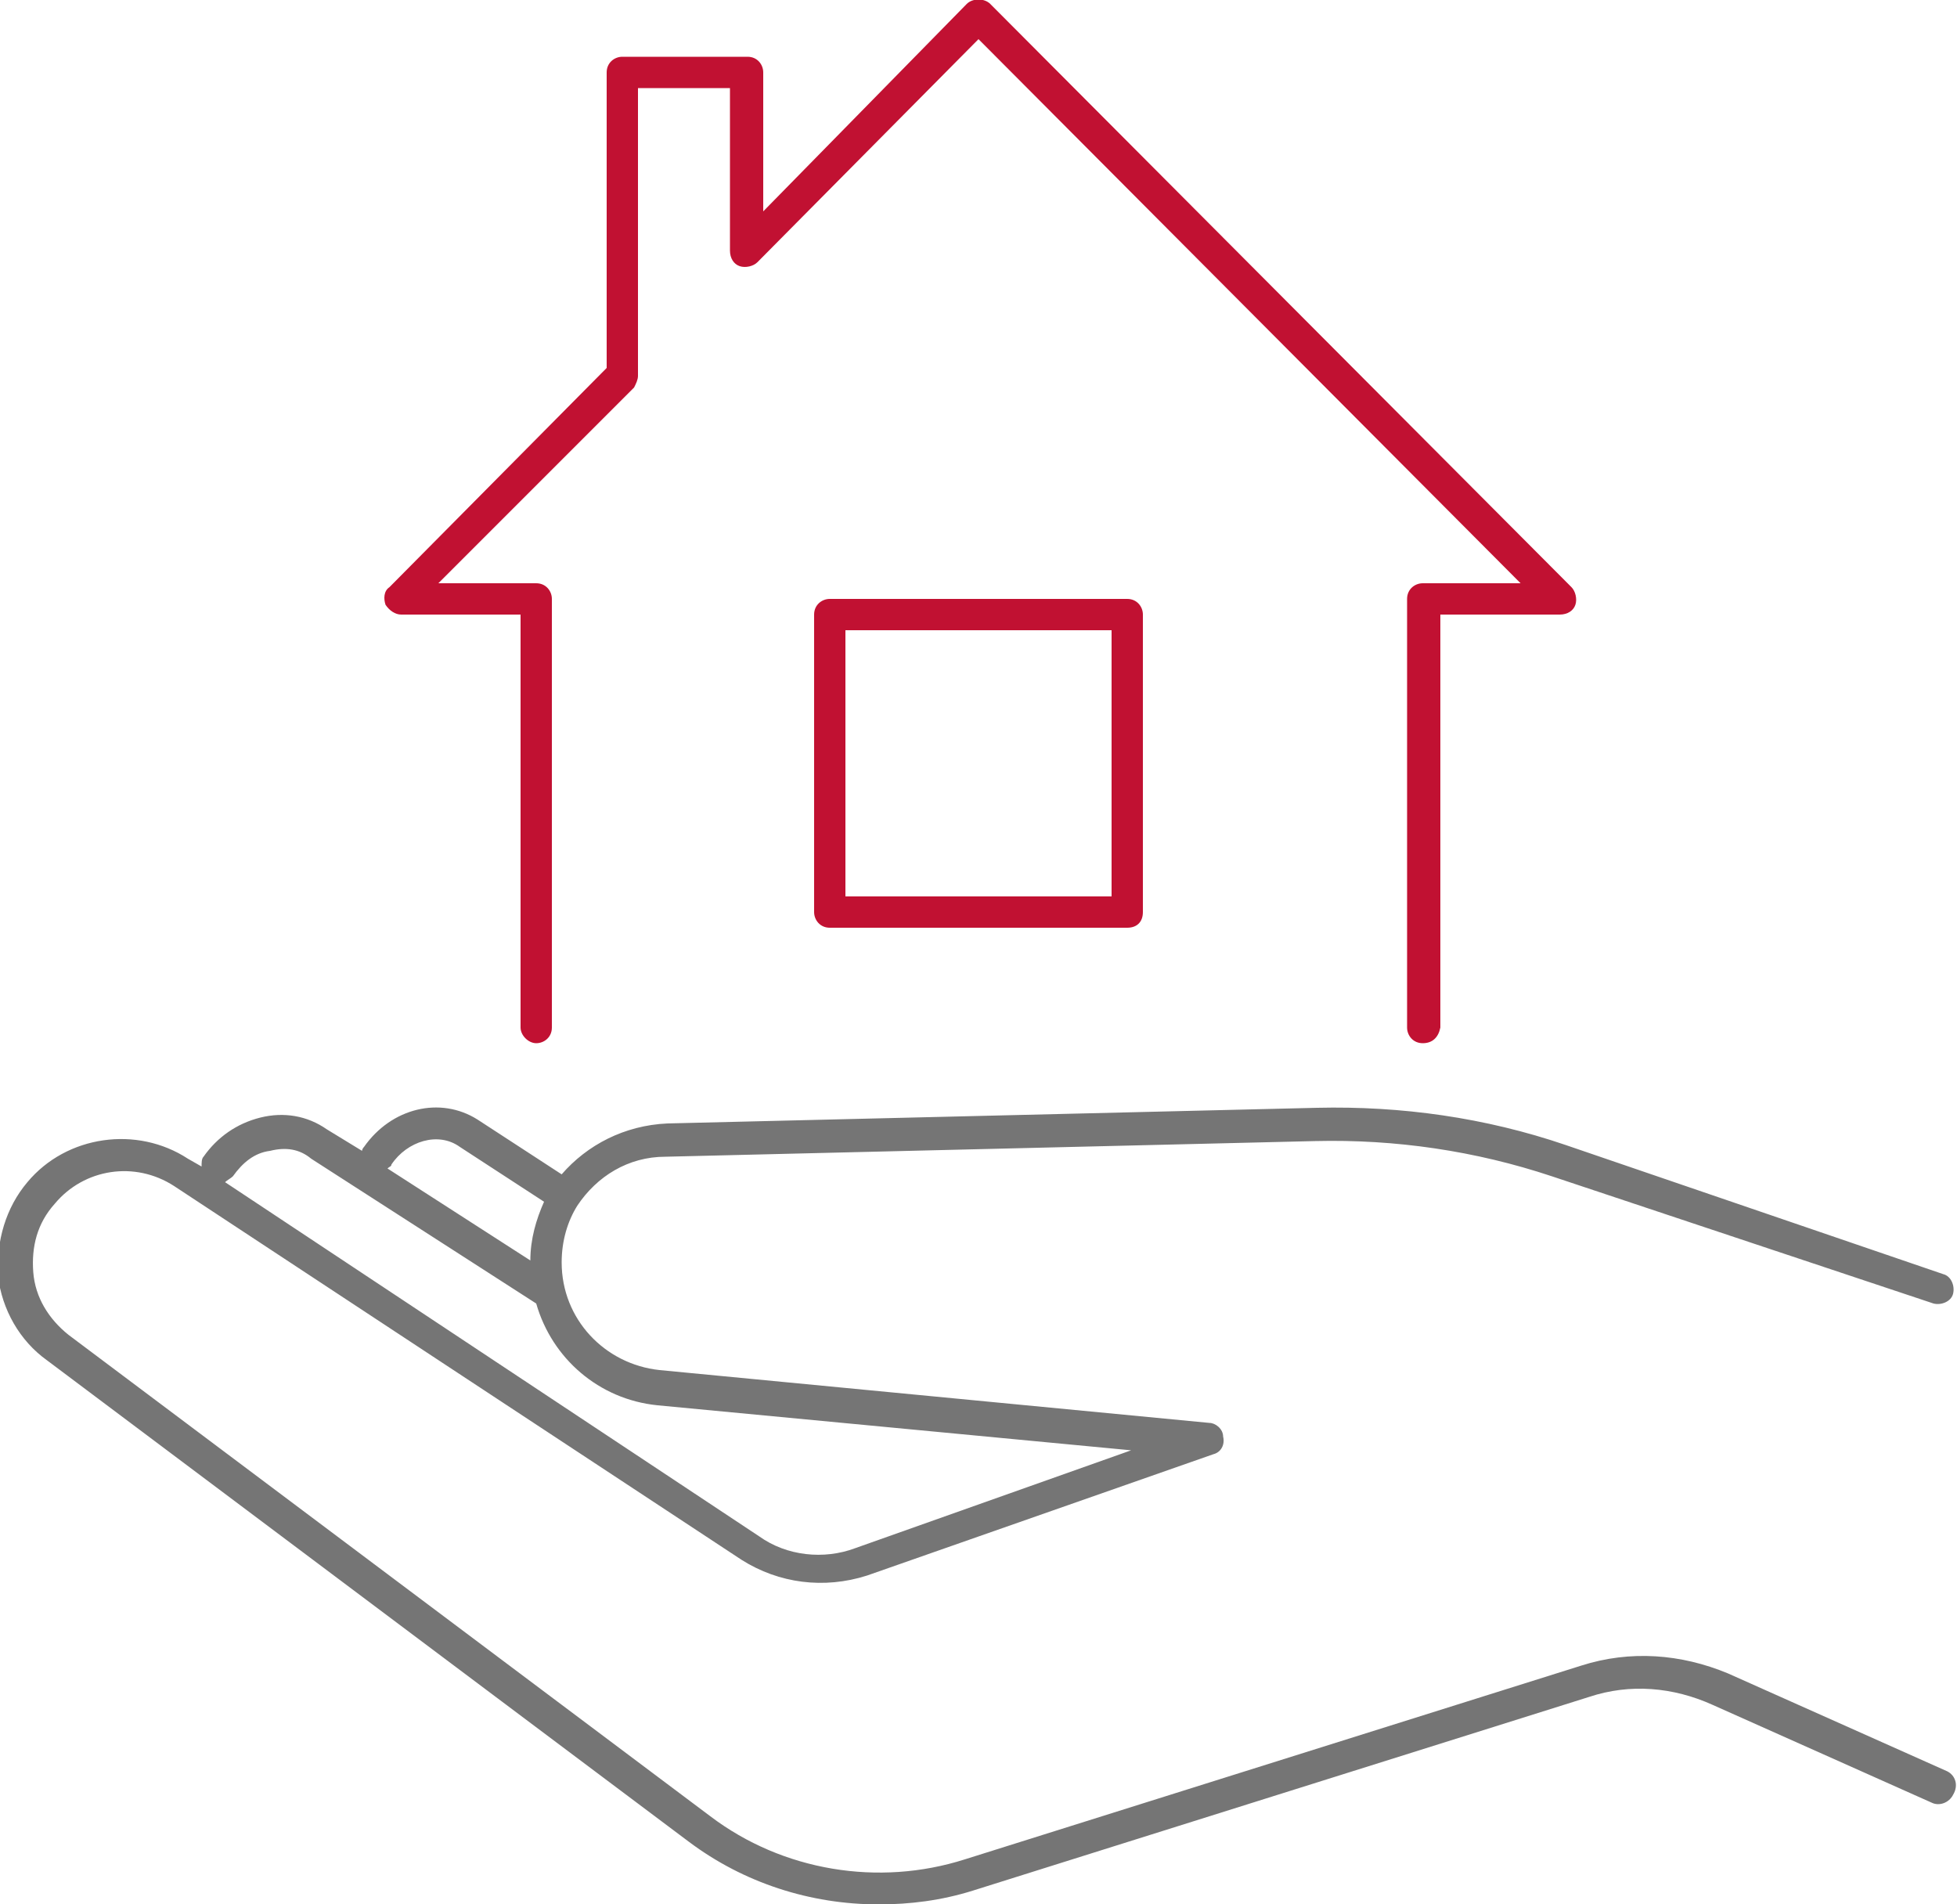 <svg xmlns="http://www.w3.org/2000/svg" viewBox="0 0 100 97.3"><style>.st1{fill:#c11132}</style><path d="m99.5 90.5-11.2-5c-2.4-1-5-1.2-7.5-.4L49.3 95c-4.4 1.4-9.3.6-13-2.2L3.5 68.2c-1-.8-1.7-1.9-1.8-3.2-.1-1.3.2-2.5 1.1-3.5 1.5-1.8 4.1-2.2 6.1-.9l29 19.1c1.9 1.2 4.2 1.5 6.4.8L62 74.3c.4-.1.6-.5.5-.9 0-.4-.4-.7-.7-.7L33.7 70c-2.8-.3-5-2.6-5-5.5 0-1.1.3-2.1.8-2.9 1-1.5 2.6-2.5 4.5-2.5l33.2-.8c4.1-.1 8.2.5 12.1 1.8l19.5 6.5c.4.1.9-.1 1-.5.1-.4-.1-.9-.5-1L80 58.5c-4.1-1.4-8.4-2-12.7-1.9l-33.2.8c-2.2.1-4.1 1.1-5.4 2.6l-4.3-2.8c-1.9-1.2-4.4-.6-5.8 1.4-.1.1-.1.2-.1.2l-1.8-1.1c-1-.7-2.2-.9-3.4-.6-1.2.3-2.2 1-2.9 2-.1.1-.1.3-.1.5l-.7-.4C7 57.5 3.4 58 1.4 60.4c-1.1 1.3-1.6 3-1.5 4.8.2 1.7 1.1 3.3 2.5 4.3l32.8 24.6c2.8 2.1 6.2 3.2 9.7 3.2 1.6 0 3.2-.2 4.8-.7l31.5-9.9c2.1-.7 4.3-.5 6.3.4l11.2 5c.4.2.9 0 1.1-.4.3-.5.1-1-.3-1.2zM20 59.5c.8-1.2 2.4-1.7 3.5-.9l4.3 2.8c-.4.9-.7 1.9-.7 3l-7.3-4.7c.1-.1.2-.1.2-.2zm-8.1.6c.5-.7 1.1-1.2 1.9-1.3.8-.2 1.5-.1 2.1.4l11.5 7.4c.8 2.8 3.2 4.9 6.2 5.2l24.2 2.3-14.1 5c-1.6.6-3.5.4-4.9-.6L11.5 60.4c.1-.1.3-.2.4-.3z" style="fill:#757575"/><path class="st1" d="M72.7 53.3c-.5 0-.8-.4-.8-.8V30.6c0-.5.4-.8.8-.8h5L50 2 38.7 13.4c-.2.2-.6.3-.9.2-.3-.1-.5-.4-.5-.8V4.5h-4.7v14.7c0 .2-.1.4-.2.6l-10 10h5c.5 0 .8.4.8.8v21.9c0 .5-.4.8-.8.8s-.8-.4-.8-.8V31.4h-6.1c-.3 0-.6-.2-.8-.5-.1-.3-.1-.7.2-.9L31 18.8V3.7c0-.5.4-.8.8-.8h6.4c.5 0 .8.4.8.8v7.1L49.4.2c.3-.3.9-.3 1.2 0L80.3 30c.2.2.3.6.2.9-.1.3-.4.5-.8.5h-6.1v21.1c-.1.5-.4.8-.9.8z"/><path class="st1" d="M57.6 47.4H42.4c-.5 0-.8-.4-.8-.8V31.4c0-.5.4-.8.8-.8h15.2c.5 0 .8.4.8.8v15.2c0 .5-.3.8-.8.8zm-14.4-1.6h13.6V32.2H43.2v13.6z"/></svg>